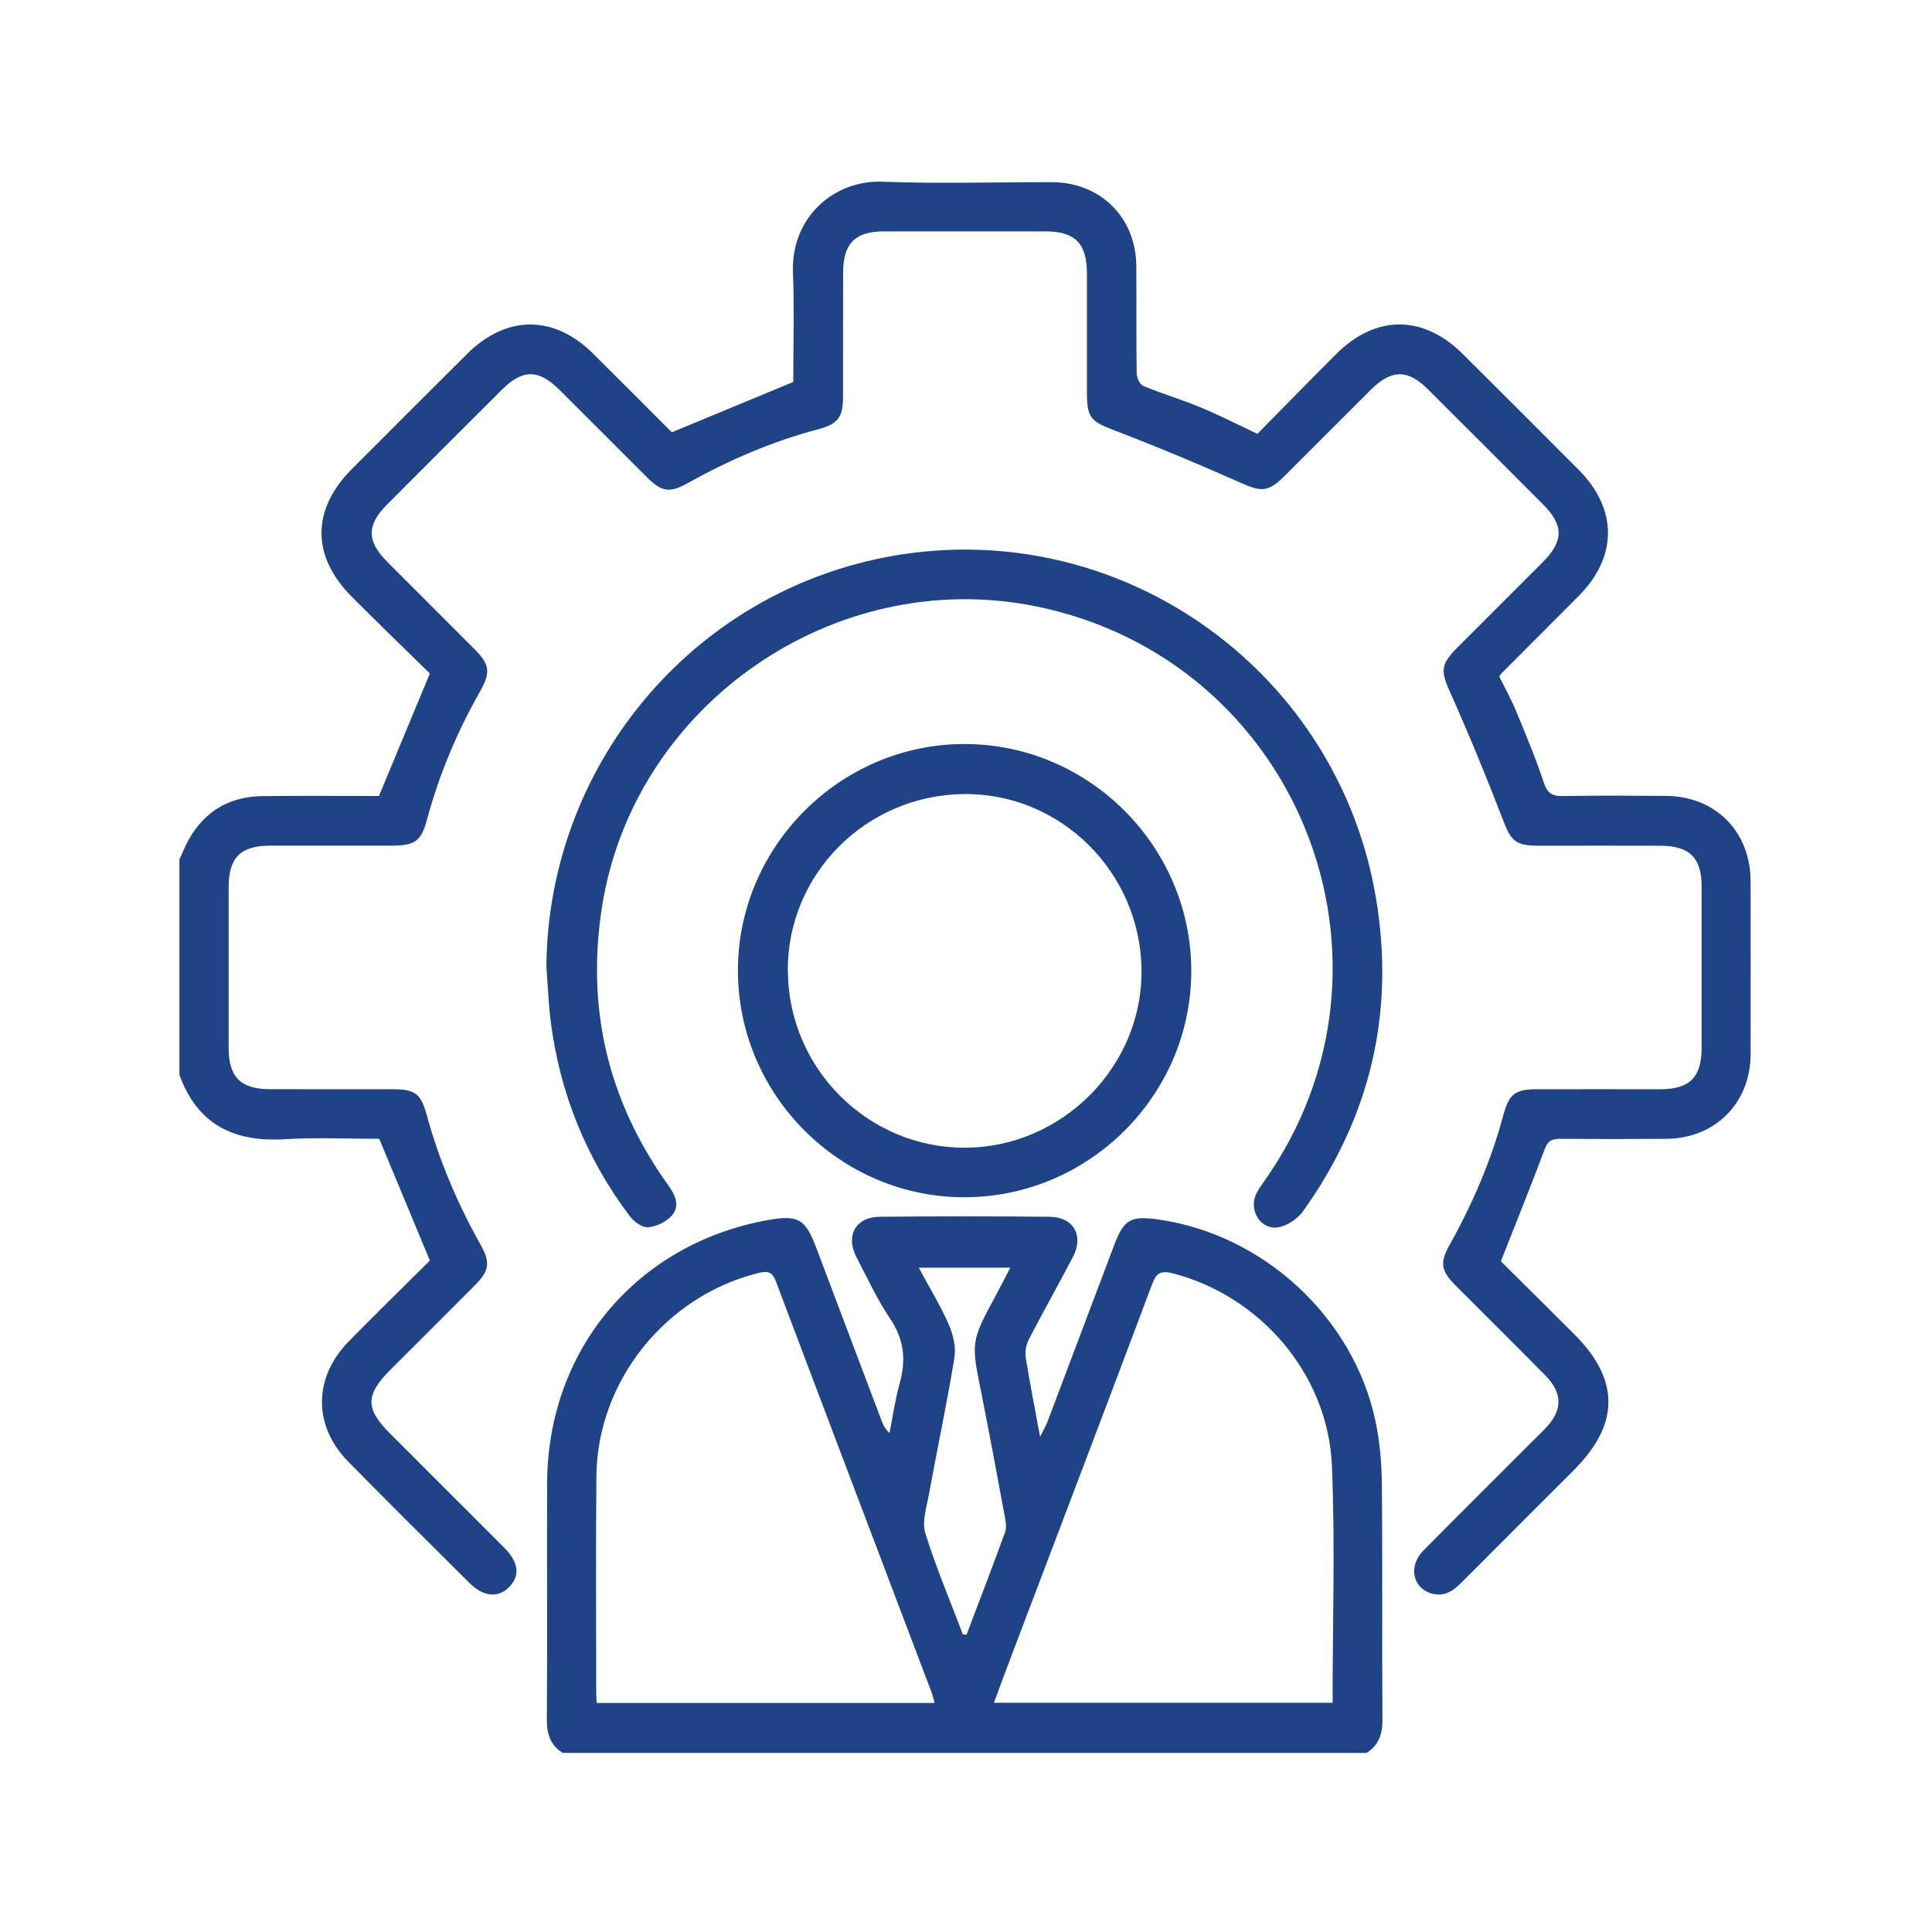 <?xml version="1.0" encoding="UTF-8"?>
<svg id="Layer_1" data-name="Layer 1" xmlns="http://www.w3.org/2000/svg" version="1.1" viewBox="0 0 200 200">
  <defs>
    <style>
      .cls-1 {
        fill: #1f4387;
        stroke-width: 0px;
      }
    </style>
  </defs>
  <path class="cls-1" d="M18.54,89.04c.33-.7.61-1.43.99-2.11,1.67-2.98,4.26-4.48,7.66-4.52,4.07-.04,8.14-.01,12.04-.01,1.76-4.24,3.46-8.32,5.27-12.68-2.58-2.53-5.36-5.21-8.08-7.94-4.2-4.21-4.18-9.04.02-13.24,3.96-3.97,7.93-7.94,11.91-11.9,4.06-4.04,8.97-4.07,13.03-.05,2.78,2.75,5.53,5.53,8.17,8.16,4.24-1.76,8.33-3.45,12.57-5.21,0-3.68.11-7.54-.03-11.39-.2-5.6,4.19-9.54,9.3-9.34,5.81.22,11.64.04,17.47.05,5.05,0,8.72,3.63,8.77,8.66.03,3.7-.02,7.41.04,11.11,0,.46.32,1.17.68,1.32,1.95.81,3.98,1.41,5.93,2.22,1.94.8,3.81,1.77,5.89,2.74,2.69-2.73,5.38-5.49,8.11-8.22,4.11-4.12,9.02-4.14,13.14-.05,4.02,3.99,8.02,8,12.02,12.01,4.02,4.05,4.02,8.98,0,13.03-2.65,2.67-5.31,5.32-7.96,7.98-.07.07-.13.17-.28.37.57,1.15,1.23,2.34,1.75,3.59,1.01,2.44,2.03,4.88,2.86,7.38.37,1.12.88,1.43,2,1.41,3.55-.07,7.09-.04,10.64-.02,5.13.03,8.76,3.69,8.77,8.83.01,5.98.01,11.96,0,17.94-.01,5.02-3.67,8.69-8.71,8.73-3.65.03-7.31.03-10.96,0-.83,0-1.3.15-1.63,1.04-1.42,3.8-2.95,7.56-4.55,11.64,2.36,2.34,4.99,4.94,7.6,7.55,4.72,4.72,4.71,9.3-.03,14.05-3.89,3.89-7.79,7.78-11.67,11.68-.87.88-1.8,1.48-3.1,1.1-1.95-.58-2.4-2.83-.83-4.43,3.76-3.8,7.55-7.57,11.33-11.35.45-.45.91-.89,1.35-1.35,1.75-1.85,1.76-3.59-.04-5.43-3.08-3.13-6.21-6.21-9.31-9.33-1.52-1.53-1.64-2.35-.6-4.21,2.39-4.26,4.29-8.71,5.56-13.43.59-2.19,1.23-2.66,3.48-2.66,4.24-.02,8.47,0,12.71,0,3.11,0,4.33-1.23,4.33-4.32,0-5.56,0-11.12,0-16.67,0-2.98-1.25-4.21-4.27-4.22-4.18-.02-8.36,0-12.55,0-2.5,0-2.91-.5-3.77-2.75-1.7-4.42-3.51-8.81-5.44-13.13-.97-2.18-1.03-2.85.72-4.61,2.95-2.96,5.92-5.91,8.87-8.87,2.18-2.19,2.18-3.82.01-5.99-3.96-3.98-7.93-7.94-11.9-11.9-2.09-2.08-3.77-2.07-5.88.02-3,2.98-5.99,5.99-8.99,8.98-1.67,1.66-2.4,1.62-4.49.69-4.33-1.93-8.71-3.76-13.13-5.45-2.31-.89-2.8-1.25-2.81-3.71,0-4.18,0-8.36,0-12.54-.01-3.11-1.24-4.34-4.32-4.34-5.56,0-11.12,0-16.68,0-2.98,0-4.23,1.24-4.24,4.25-.02,4.29,0,8.57-.01,12.86,0,2.13-.52,2.84-2.58,3.38-4.78,1.26-9.27,3.21-13.57,5.61-1.77.99-2.63.86-4.08-.58-3.04-3.02-6.06-6.07-9.1-9.09-2.19-2.18-3.83-2.18-5.99-.03-3.98,3.96-7.95,7.93-11.9,11.9-2.1,2.11-2.09,3.76,0,5.87,3.02,3.04,6.07,6.06,9.09,9.1,1.56,1.56,1.67,2.4.56,4.35-2.39,4.2-4.24,8.62-5.5,13.28-.6,2.23-1.24,2.68-3.62,2.69-4.18.01-8.36,0-12.55,0-3.13,0-4.35,1.21-4.36,4.29,0,5.56,0,11.12,0,16.67,0,2.99,1.24,4.24,4.24,4.25,4.29.02,8.58,0,12.86.01,2.17,0,2.8.48,3.38,2.58,1.3,4.77,3.21,9.27,5.63,13.57.99,1.76.87,2.64-.57,4.09-2.91,2.93-5.84,5.84-8.76,8.76-2.65,2.66-2.66,4.05-.05,6.66,3.93,3.93,7.87,7.86,11.79,11.79,1.53,1.54,1.68,2.95.47,4.13-1.13,1.1-2.63.95-4.05-.46-4.2-4.18-8.42-8.35-12.57-12.58-3.65-3.72-3.6-8.71.07-12.45,2.78-2.83,5.62-5.6,8.39-8.36-1.75-4.21-3.46-8.32-5.24-12.6-3.15,0-6.49-.16-9.81.04-5.27.32-9.03-1.55-10.88-6.67,0-7.41,0-14.82,0-22.23Z"/>
  <path class="cls-1" d="M58.25,181.46c-1.3-.81-1.65-1.99-1.64-3.5.06-8.15,0-16.3.03-24.45.05-13.77,9.27-24.75,22.81-27.2,3.15-.57,3.91-.15,5.03,2.81,2.26,5.97,4.51,11.95,6.77,17.92.16.44.36.86.83,1.31.34-1.71.58-3.45,1.05-5.13.68-2.42.47-4.56-.98-6.71-1.35-2.01-2.38-4.23-3.5-6.39-1.14-2.2-.07-4.13,2.4-4.16,5.87-.06,11.75-.06,17.62,0,2.47.03,3.55,1.96,2.4,4.16-1.49,2.85-3.08,5.66-4.56,8.52-.29.55-.42,1.3-.32,1.91.41,2.59.92,5.16,1.48,8.18.38-.77.61-1.14.76-1.54,2.3-6.07,4.59-12.14,6.88-18.22,1.04-2.76,1.7-3.14,4.65-2.72,10.85,1.56,20.12,10.1,22.42,20.82.46,2.15.65,4.39.67,6.6.08,8.1,0,16.19.06,24.29.01,1.5-.34,2.68-1.64,3.5H58.25ZM61.78,176.29h34.98c-.14-.46-.21-.81-.34-1.14-5.36-14.15-10.74-28.29-16.08-42.45-.39-1.05-.84-1.17-1.87-.91-9.55,2.38-16.63,11.16-16.73,20.99-.07,7.51-.02,15.02-.02,22.52,0,.31.03.61.05.99ZM102.89,176.27h35.06c0-8.26.27-16.41-.07-24.54-.4-9.47-7.41-17.56-16.45-19.91-1.29-.33-1.73-.03-2.17,1.14-4.73,12.6-9.52,25.18-14.3,37.77-.69,1.81-1.36,3.63-2.07,5.54ZM99.67,169.2c.13,0,.26,0,.39.01,1.34-3.53,2.7-7.06,3.99-10.61.18-.5.05-1.14-.05-1.69-.78-4.2-1.55-8.4-2.39-12.59-1.1-5.43-1.12-5.42,1.51-10.28.48-.89.93-1.79,1.46-2.81h-9.47c1.11,2.06,2.24,3.91,3.1,5.87.46,1.05.77,2.35.59,3.45-.77,4.73-1.78,9.43-2.64,14.15-.24,1.33-.74,2.82-.37,4.01,1.1,3.56,2.57,7,3.89,10.49Z"/>
  <path class="cls-1" d="M56.56,100.18c.12-21.49,15.87-39.73,37.08-42.83,23.17-3.39,44.91,12.44,48.8,35.62,1.99,11.83-.58,22.68-7.56,32.43-.57.8-1.68,1.53-2.62,1.66-1.76.24-2.97-1.73-2.26-3.38.21-.48.53-.91.83-1.34,16.09-22.68,3.55-54.17-23.73-59.6-20.79-4.13-41.46,10.23-44.77,31.07-1.67,10.55.6,20.14,6.8,28.82.72,1.01,1.32,2.14.44,3.18-.56.66-1.61,1.16-2.48,1.24-.61.05-1.47-.59-1.9-1.16-4.48-5.95-7.2-12.64-8.16-20.01-.25-1.88-.31-3.79-.46-5.69Z"/>
  <path class="cls-1" d="M99.79,123.94c-12.85-.02-23.41-10.61-23.4-23.48,0-12.85,10.6-23.44,23.45-23.44,12.92,0,23.52,10.64,23.48,23.57-.04,12.85-10.65,23.37-23.54,23.35ZM81.56,100.54c.07,10.09,8.28,18.28,18.31,18.27,10.08,0,18.44-8.44,18.3-18.45-.14-10.12-8.4-18.27-18.41-18.16-10.14.12-18.28,8.31-18.21,18.34Z"/>
</svg>